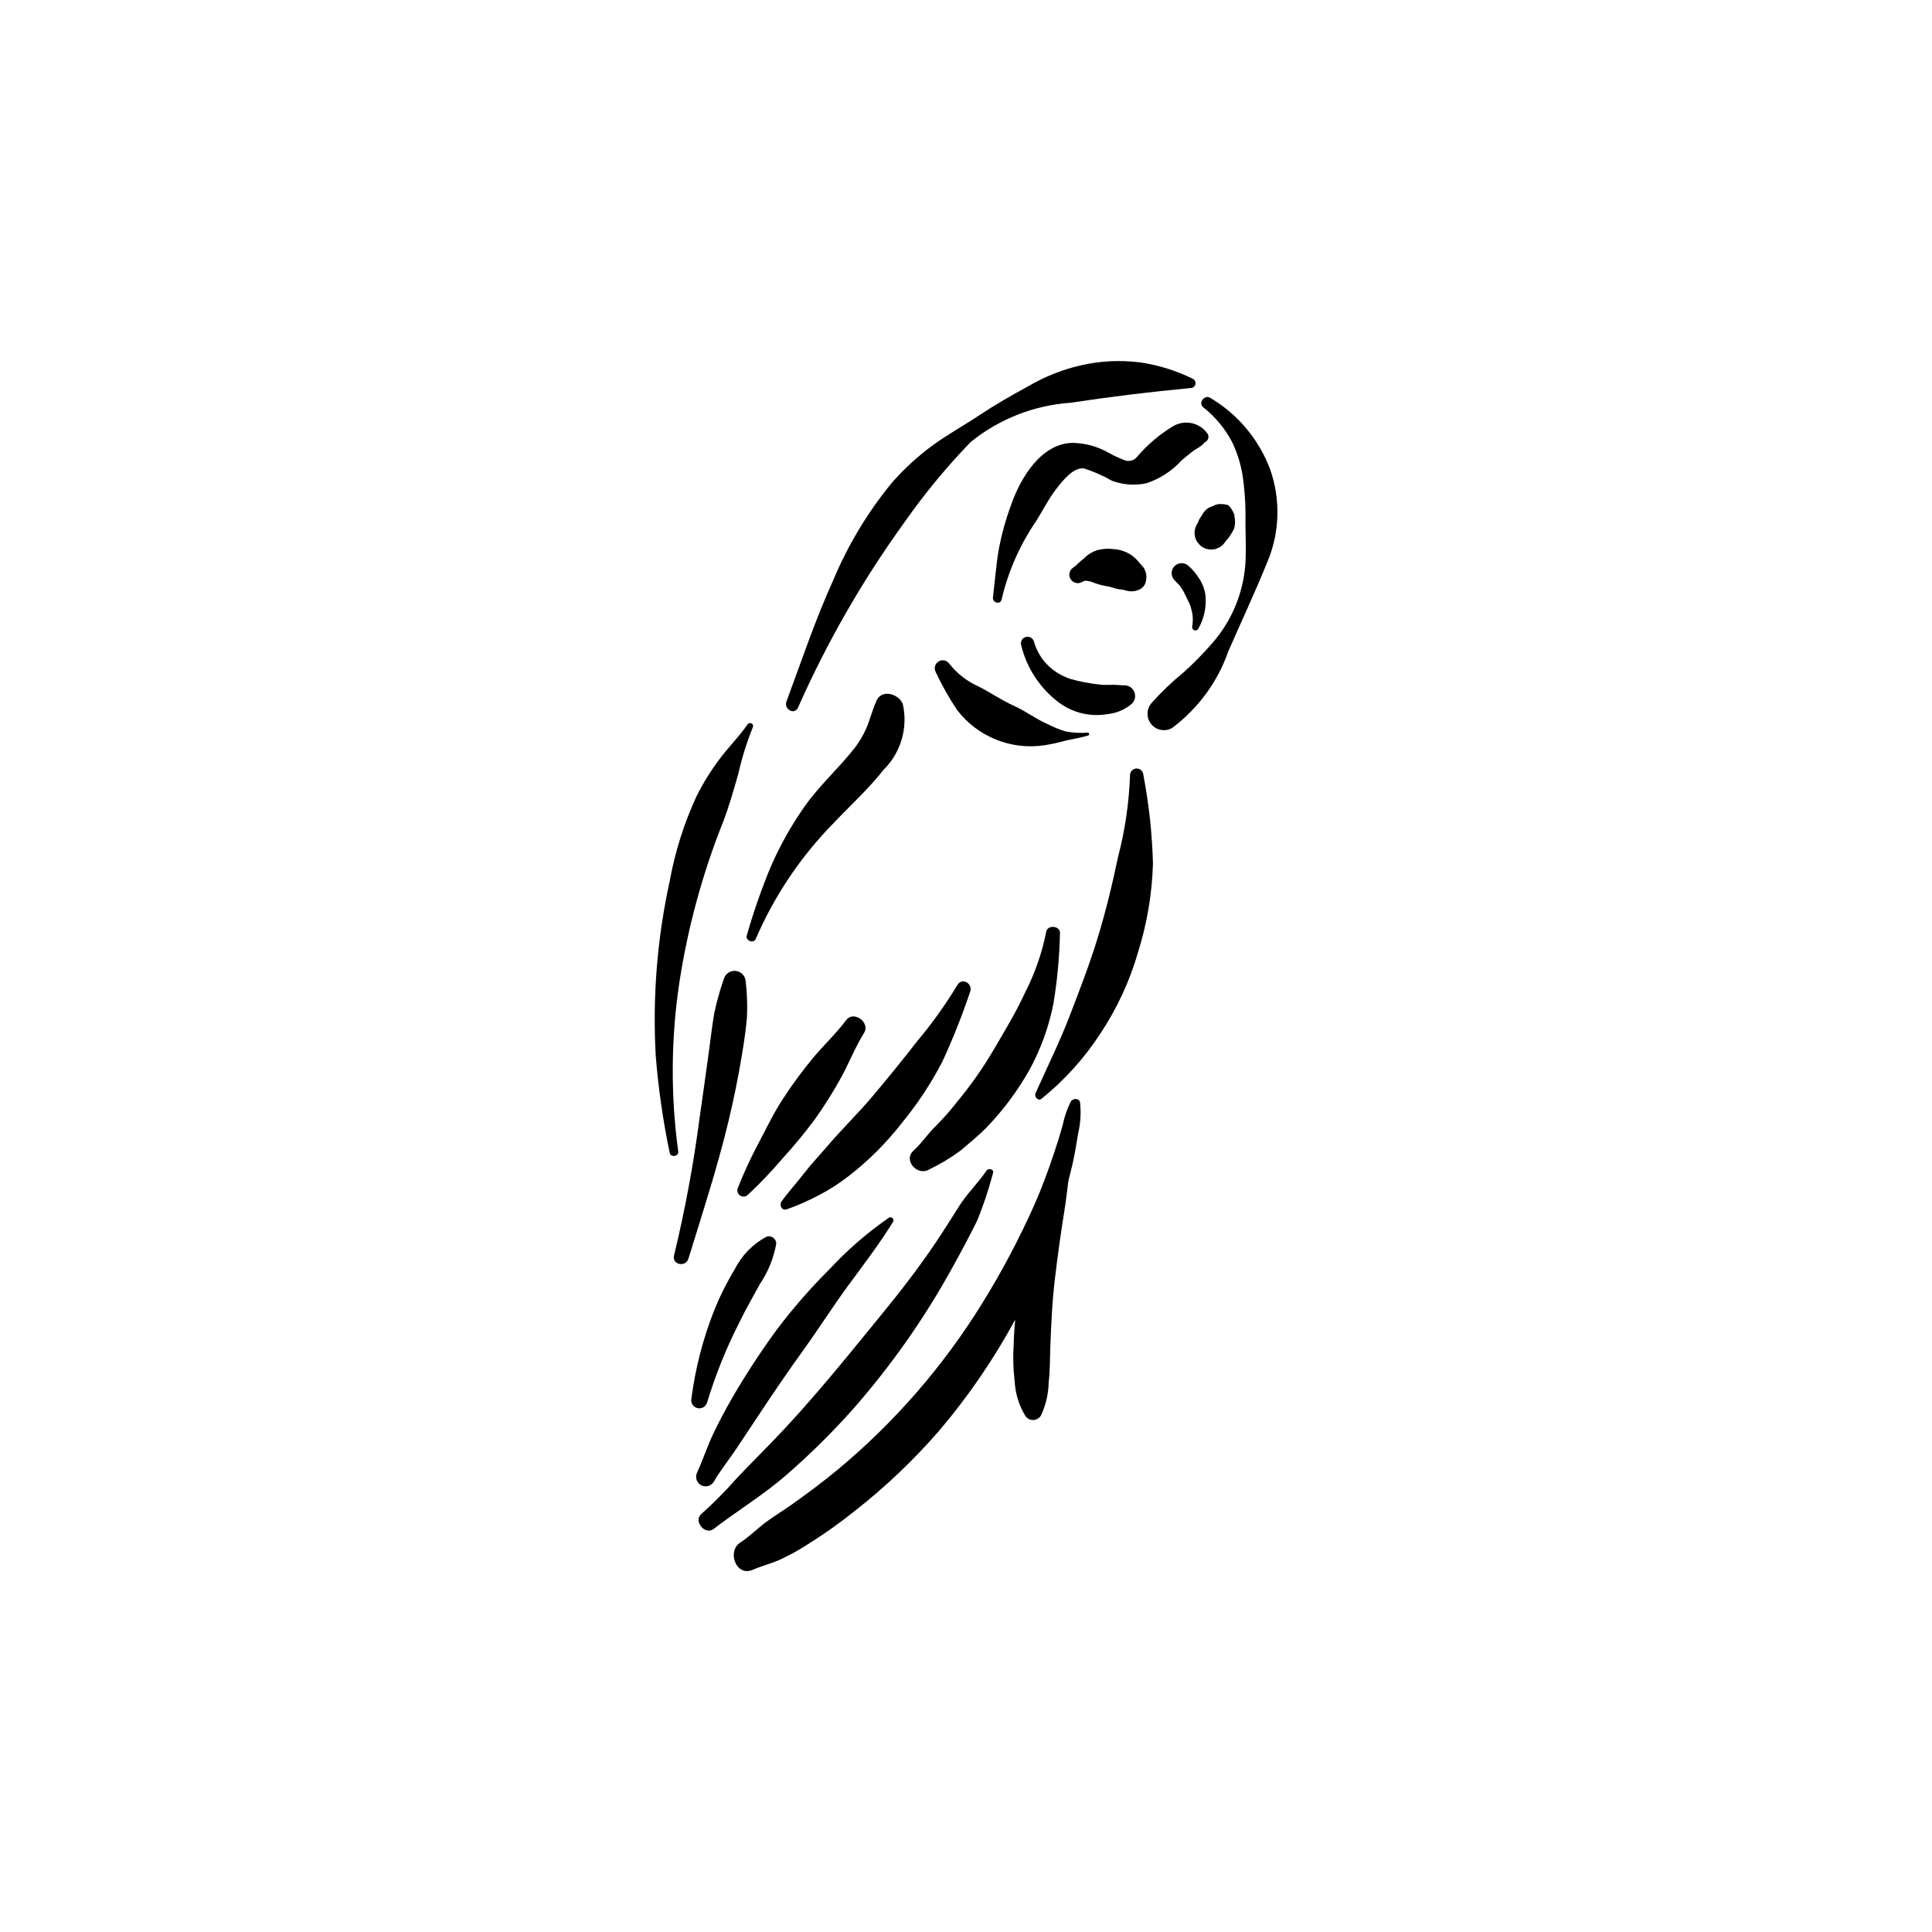 <?xml version="1.0" encoding="UTF-8"?>
<!-- Uploaded to: SVG Repo, www.svgrepo.com, Generator: SVG Repo Mixer Tools -->
<svg fill="#000000" width="800px" height="800px" version="1.1" viewBox="144 144 512 512" xmlns="http://www.w3.org/2000/svg">
 <g>
  <path d="m335.8 403.5c-1.031 2.957-1.871 5.973-2.519 9.035-0.535 3.098-0.883 6.215-1.309 9.328-0.824 6.078-1.676 12.156-2.551 18.23-1.605 12.312-3.871 24.531-6.789 36.605-0.633 2.457 3.074 3.238 3.809 0.863 3.711-12.027 7.613-23.988 10.57-36.23 1.441-5.961 2.648-11.93 3.641-17.984 0.52-3.168 1.008-6.32 1.281-9.523h0.004c0.172-3.262 0.062-6.531-0.324-9.773-0.09-1.449-1.223-2.617-2.672-2.754-1.445-0.137-2.777 0.797-3.141 2.203z"/>
  <path d="m376.17 329.88 0.09-0.062-0.598 1.344-1.367 3.981 0.004 0.004c-0.863 2.519-2.129 4.887-3.754 7-4.203 5.418-9.336 9.91-13.293 15.547v0.004c-3.609 5.117-6.676 10.598-9.145 16.355-2.402 5.832-4.473 11.797-6.199 17.867-0.41 1.367 1.844 2.234 2.383 0.879 4.93-11.418 11.926-21.824 20.641-30.691 4.387-4.664 9.281-9.055 13.223-14.105 4.598-4.543 6.523-11.137 5.094-17.438-1.121-2.734-5.672-4.109-7.078-0.684z"/>
  <path d="m342.06 336.05c-2.242 3.211-5.082 6.039-7.43 9.191-2.336 3.109-4.383 6.426-6.109 9.914-3.289 7.16-5.664 14.703-7.066 22.457-3.312 15.16-4.551 30.703-3.676 46.199 0.691 8.648 1.93 17.246 3.707 25.738 0.25 1.27 2.453 0.926 2.254-0.367v-0.004c-2.031-14.852-1.934-29.918 0.289-44.746 2.238-14.672 6.16-29.039 11.684-42.816 1.539-4.059 2.719-8.27 3.918-12.438h0.004c0.945-4.227 2.234-8.367 3.852-12.387 0.207-0.395 0.055-0.879-0.34-1.082-0.395-0.207-0.879-0.055-1.086 0.34z"/>
  <path d="m460.16 244.41c-4.406-2.188-9.137-3.66-14.004-4.367-5.273-0.672-10.621-0.402-15.797 0.793-4.859 1.121-9.52 2.981-13.82 5.504-4.473 2.434-8.824 4.914-13.07 7.742-3.996 2.664-8.203 4.973-12.098 7.789-4.043 2.945-7.742 6.328-11.035 10.09-6.383 7.781-11.598 16.445-15.488 25.723-4.777 10.516-8.418 21.418-12.426 32.234-0.746 2.016 2.106 3.68 3.062 1.605 7.66-17.305 17.113-33.762 28.195-49.098 5.289-7.543 11.156-14.66 17.555-21.285 7.547-6.106 16.793-9.738 26.48-10.406 10.59-1.598 21.262-2.914 31.895-3.906v0.004c0.574-0.035 1.059-0.441 1.184-1.004 0.129-0.559-0.129-1.137-0.633-1.418z"/>
  <path d="m464.67 249.4c-1.504-0.859-3.207 1.43-1.797 2.535 3.148 2.484 5.742 5.602 7.617 9.148 1.621 3.352 2.648 6.953 3.043 10.652 0.441 3.562 0.617 7.152 0.52 10.742 0.043 3.742 0.211 7.484-0.035 11.223-0.609 7.715-3.703 15.023-8.824 20.824-2.359 2.711-4.883 5.277-7.555 7.684-3.027 2.465-5.852 5.168-8.449 8.082-1.406 1.594-1.449 3.969-0.105 5.617 1.344 1.645 3.684 2.074 5.527 1.016 6.887-5.137 12.082-12.219 14.91-20.332 3.371-7.738 6.996-15.434 10.168-23.254l0.004-0.004c3.453-7.926 3.766-16.871 0.879-25.023-2.992-7.93-8.602-14.602-15.902-18.91z"/>
  <path d="m454.92 256.93c-3.602 2.164-6.832 4.902-9.559 8.102-0.848 1.105-2.367 1.445-3.606 0.809-1.395-0.523-2.742-1.156-4.031-1.898-2.863-1.613-6.082-2.5-9.371-2.578-8.438 0.074-13.875 9.27-16.387 16.387-1.387 3.758-2.469 7.621-3.231 11.555-0.754 4.273-1.059 8.68-1.59 12.988-0.18 1.48 2.004 2.047 2.309 0.523 1.711-7.301 4.738-14.23 8.941-20.438 1.883-2.91 3.426-6.117 5.566-8.855 1.555-1.992 4.445-5.785 7.32-5.375h-0.004c2.578 0.812 5.055 1.902 7.394 3.25 2.91 1.09 6.074 1.324 9.113 0.676 3.609-1.184 6.848-3.289 9.395-6.113 1.125-0.906 2.293-1.941 3.461-2.754 0.66-0.363 1.297-0.773 1.898-1.227l0.605-0.652 0.41-0.273c0.695-0.445 0.914-1.359 0.496-2.07-2.031-2.981-6.019-3.879-9.133-2.055z"/>
  <path d="m447.02 294.36-1.41-1.637c-1.629-1.902-3.957-3.055-6.457-3.199-1.492-0.207-3.012-0.109-4.465 0.293-1.285 0.441-2.457 1.164-3.426 2.117l0.781-0.641-2.273 1.945-0.418 0.418-0.117 0.125-0.109 0.117-0.246 0.152-0.902 0.73v0.004c-0.762 0.816-0.797 2.074-0.082 2.934 0.707 0.859 1.938 1.074 2.891 0.504l0.547-0.285 0.477-0.02h0.172l1.035 0.203-0.152-0.059 0.797 0.301 0.664 0.223-1.062-0.391c1.129 0.473 2.305 0.828 3.508 1.059 0.914 0.133 1.812 0.352 2.688 0.652l-1.223-0.449c0.816 0.359 1.672 0.613 2.551 0.746l0.668 0.047 1.133 0.301c0.969 0.258 1.996 0.207 2.934-0.141 1.074-0.312 1.891-1.188 2.125-2.277 0.344-1.289 0.117-2.664-0.625-3.773z"/>
  <path d="m461.97 297.6c-0.805-1.363-1.82-2.59-3.004-3.641-1.074-1-2.754-0.941-3.754 0.129-1.004 1.07-0.945 2.754 0.125 3.754l1.246 1.262 0.031 0.047 0.25 0.34 0.52 0.801 0.461 0.836 0.141 0.285 0.02 0.051 1.031 2.109 0.156 0.32 0.035 0.078 0.332 0.887 0.426 1.699h-0.004c0.176 1.156 0.164 2.328-0.035 3.481-0.086 0.418 0.148 0.84 0.551 0.988 0.406 0.148 0.855-0.023 1.062-0.398 1.441-2.519 2.121-5.402 1.949-8.301-0.113-1.676-0.645-3.301-1.539-4.727z"/>
  <path d="m470.9 279.92-0.414-0.906 0.164 0.371-0.016-0.027-0.492-0.789-0.645-0.707-0.605-0.141-0.473-0.102-0.98-0.031-0.203-0.02 0.004 0.004c-0.559 0.027-1.102 0.176-1.594 0.438l-1.297 0.531v-0.004c-0.754 0.473-1.371 1.137-1.789 1.922l-0.203 0.316-0.387 0.629-0.203 0.312-0.273 0.723-0.418 0.73v0.004c-0.523 1.023-0.637 2.207-0.316 3.312 0.141 0.566 0.43 1.086 0.84 1.504 0.336 0.492 0.801 0.891 1.34 1.145 1.023 0.527 2.211 0.645 3.316 0.32l1.043-0.469c0.602-0.379 1.102-0.898 1.457-1.512 0.691-0.703 1.277-1.5 1.742-2.371l0.203-0.312h-0.004c0.34-0.57 0.531-1.215 0.562-1.875l0.059-0.688-0.09-0.758-0.145-1.145z"/>
  <path d="m432.24 338.16c-1.902 0.137-3.816 0.039-5.695-0.289-1.543-0.438-3.035-1.027-4.461-1.762-3.297-1.383-6.121-3.59-9.355-5.043s-6.133-3.473-9.27-5.082c-3.09-1.352-5.797-3.441-7.879-6.086-0.641-0.93-1.891-1.191-2.848-0.605-0.961 0.59-1.293 1.824-0.754 2.812 1.637 3.5 3.539 6.871 5.688 10.086 2.68 3.484 6.246 6.184 10.324 7.82 4.082 1.637 8.523 2.144 12.867 1.477 1.945-0.312 3.871-0.738 5.766-1.273 1.926-0.387 3.852-0.746 5.742-1.301h0.004c0.184-0.059 0.297-0.242 0.262-0.434-0.031-0.188-0.199-0.324-0.391-0.32z"/>
  <path d="m443.47 349.41c-0.258 7.352-1.332 14.648-3.195 21.762-1.527 7.324-3.305 14.641-5.508 21.793-2.106 6.828-4.719 13.566-7.281 20.234-2.691 7-6 13.66-9.055 20.512-0.402 0.906 0.629 2.203 1.578 1.477l0.004-0.004c6.078-4.902 11.344-10.738 15.598-17.285 4.43-6.668 7.809-13.977 10.02-21.672 2.371-7.582 3.688-15.453 3.914-23.395-0.207-7.902-1.062-15.777-2.555-23.539-0.07-0.941-0.871-1.66-1.816-1.629-0.945 0.031-1.695 0.805-1.703 1.746z"/>
  <path d="m421.23 391.03c-1.105 5.578-2.988 10.977-5.586 16.035-2.414 5.293-5.516 10.32-8.438 15.344-2.805 4.746-5.981 9.258-9.496 13.496-1.75 2.269-3.641 4.422-5.66 6.449-2.172 2.062-3.746 4.59-5.969 6.586-2.812 2.527 1.016 6.809 4.094 5.012l-0.004 0.004c2.934-1.414 5.731-3.09 8.355-5.016 2.379-2.035 4.832-4.004 7.019-6.246 4.394-4.582 8.191-9.699 11.305-15.23 3.008-5.512 5.144-11.453 6.34-17.617 1.008-6.109 1.578-12.281 1.707-18.469 0.156-2.086-3.367-2.434-3.668-0.348z"/>
  <path d="m397.67 405.11c-3.184 5.266-6.769 10.273-10.734 14.977-3.754 4.867-7.656 9.629-11.609 14.332-3.887 4.629-8.242 8.82-12.156 13.422-2.043 2.402-4.231 4.672-6.144 7.172-1.898 2.481-4.062 4.801-5.875 7.32-0.707 0.98-0.031 2.574 1.336 2.152 2.969-1.051 5.852-2.32 8.629-3.801 2.769-1.449 5.398-3.144 7.863-5.066 5.242-4.07 9.949-8.785 14.023-14.027 4.121-5.008 7.707-10.43 10.699-16.18 2.793-6.035 5.25-12.215 7.371-18.516 0.875-2.25-2.184-4.012-3.402-1.785z"/>
  <path d="m368.23 414.36c-2.637 3.531-5.816 6.5-8.652 9.859v0.004c-2.922 3.504-5.629 7.18-8.109 11.012-2.398 3.652-4.32 7.691-6.367 11.547l0.004-0.004c-2.074 3.887-3.926 7.883-5.543 11.98-0.348 0.719-0.125 1.586 0.527 2.047 0.652 0.465 1.543 0.387 2.109-0.176 3.199-2.984 6.223-6.152 9.059-9.484 3.062-3.348 5.953-6.852 8.664-10.488 2.555-3.598 4.902-7.336 7.035-11.195 2.094-3.891 3.699-7.961 6.027-11.723 1.727-2.781-2.754-6.055-4.754-3.379z"/>
  <path d="m427.76 435.94c-0.996 2.004-1.723 4.133-2.16 6.328-0.719 2.531-1.5 5.047-2.344 7.543-1.543 4.606-3.207 9.117-5.172 13.562v-0.004c-4.008 8.984-8.617 17.684-13.801 26.043-10.27 16.617-23.16 31.465-38.172 43.965-3.941 3.277-8.082 6.352-12.258 9.32-2.246 1.594-4.629 3.023-6.836 4.664-2.324 1.727-4.418 3.856-6.832 5.426-3.629 2.356-1.078 9.109 3.238 7.246 2.359-1.023 4.848-1.641 7.219-2.68l-0.004-0.004c2.566-1.172 5.039-2.531 7.402-4.07 4.227-2.641 8.297-5.519 12.191-8.629 8.277-6.457 15.906-13.703 22.777-21.637 7.664-9.043 14.375-18.852 20.02-29.273-0.203 2.316-0.355 4.637-0.414 6.953-0.191 3.098-0.098 6.207 0.281 9.289 0.16 3.262 1.129 6.434 2.82 9.227 0.469 0.715 1.273 1.137 2.129 1.105 0.852-0.027 1.629-0.5 2.047-1.246 1.281-2.762 1.973-5.762 2.027-8.805 0.359-3 0.301-6.016 0.418-9.027 0.227-6.137 0.492-12.258 1.227-18.359 0.73-6.102 1.559-12.121 2.535-18.176 0.402-2.519 0.699-5.121 1.031-7.719l1.09-4.434c0.605-2.688 1.066-5.414 1.488-8.137v-0.004c0.645-2.691 0.824-5.477 0.523-8.23-0.23-1.242-1.93-1.148-2.473-0.238z"/>
  <path d="m405.42 454.25c-2.199 3.246-5.039 5.945-7.148 9.25-2.07 3.246-4.094 6.516-6.242 9.711-4.246 6.312-8.852 12.336-13.664 18.227-9.812 12-19.441 24.098-30.285 35.211-2.981 3.055-5.984 6.094-8.922 9.188l0.008-0.004c-2.906 3.309-6.004 6.438-9.285 9.371-2.227 1.848 0.938 5.762 3.25 3.981 6.348-4.898 13.164-8.996 19.246-14.289 6.019-5.238 11.715-10.836 17.055-16.766 10.559-11.902 19.734-24.965 27.355-38.934 2.148-3.863 4.211-7.773 6.18-11.734 1.672-4.094 3.07-8.297 4.184-12.574 0.363-1.082-1.191-1.434-1.73-0.637z"/>
  <path d="m379.56 466.71c-5.742 3.984-11.035 8.574-15.785 13.699-5.07 5.043-9.77 10.441-14.062 16.156-4.184 5.738-8.07 11.691-11.645 17.828-1.812 3.18-3.543 6.387-5.106 9.699-1.562 3.316-2.695 6.824-4.238 10.168l0.004 0.004c-0.59 1.23-0.102 2.707 1.105 3.34 1.207 0.633 2.699 0.191 3.375-0.992 1.785-3.07 4-5.801 5.973-8.746l5.844-8.801c3.828-5.769 7.711-11.516 11.77-17.129 4.133-5.719 7.902-11.703 12.082-17.387 4.023-5.469 8.258-11.012 11.816-16.785 0.414-0.676-0.492-1.48-1.133-1.055z"/>
  <path d="m347.17 471.71c-3.664 1.957-6.633 5.004-8.492 8.719-2.078 3.43-3.875 7.023-5.375 10.738-2.988 7.555-5.031 15.449-6.078 23.5-0.223 1.141 0.5 2.25 1.633 2.504 1.129 0.258 2.258-0.434 2.551-1.555 2.219-7.328 5.094-14.445 8.586-21.262 1.641-3.457 3.586-6.723 5.398-10.082h-0.004c2.184-3.231 3.66-6.887 4.332-10.727-0.02-0.613-0.324-1.184-0.824-1.543s-1.137-0.469-1.727-0.293z"/>
  <path d="m441.97 325.61c-1.605 0.012-2.078-0.191-3.766-0.117-0.605 0.027-1.211 0.027-1.824 0l-0.465-0.027-0.863-0.102v0.004c-2.469-0.281-4.91-0.754-7.305-1.418-1.02-0.344-2.008-0.781-2.945-1.309-1.062-0.586-2.043-1.309-2.914-2.152-1.871-1.789-3.223-4.051-3.906-6.547-0.301-0.898-1.262-1.398-2.172-1.129-0.914 0.273-1.441 1.219-1.199 2.137 1.48 6.133 5.066 11.555 10.129 15.316 2.773 2.031 6.106 3.16 9.543 3.234 1.668-0.004 3.332-0.191 4.961-0.559 1.562-0.395 3.027-1.113 4.297-2.117 1.051-0.688 1.523-1.988 1.16-3.191-0.359-1.203-1.473-2.027-2.731-2.023z"/>
 </g>
</svg>
